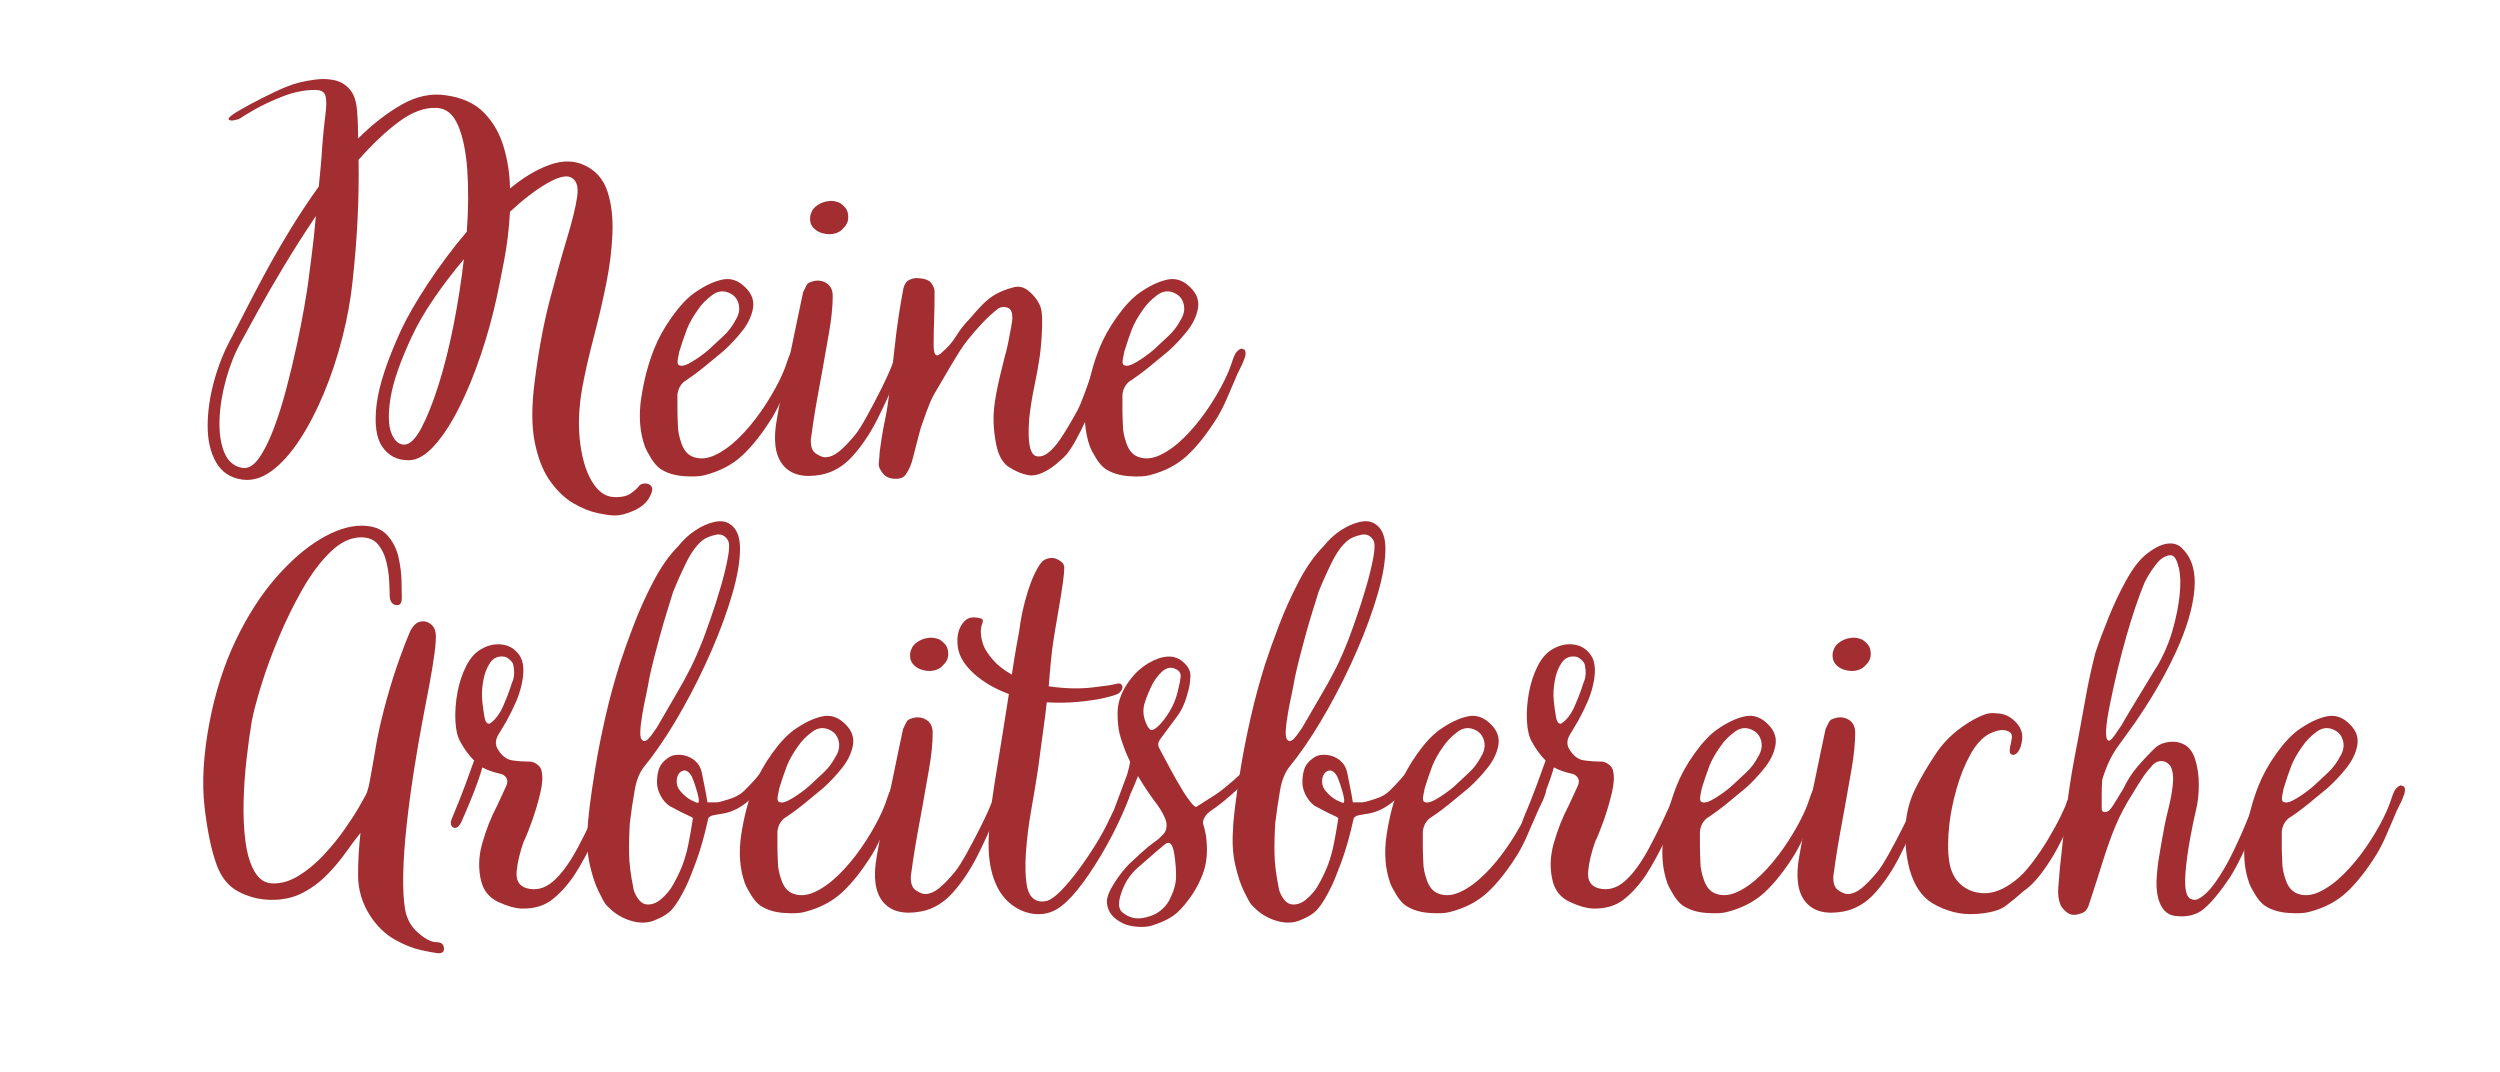 <svg xmlns="http://www.w3.org/2000/svg" xmlns:xlink="http://www.w3.org/1999/xlink" id="Ebene_1" x="0px" y="0px" viewBox="0 0 857.87 367.74" style="enable-background:new 0 0 857.87 367.74;" xml:space="preserve"><style type="text/css">	.st0{fill:#FDF6D9;}	.st1{fill:#A22E31;}</style><g>	<g>		<g transform="translate(42.925, 139.722)">			<g>				<path class="st1" d="M176.37,27.01c0.45-0.56,1.17-0.83,2.16-0.83c1,0,1.72,0.39,2.17,1.17c0.44,0.78,0.11,2.11-1,3.99     c-1.11,1.78-2.88,3.19-5.33,4.25c-2.44,1.06-4.49,1.58-6.16,1.58c-1.44,0-3.47-0.28-6.08-0.83c-2.61-0.56-5.36-1.67-8.24-3.33     c-2.88-1.67-5.55-4.19-7.99-7.58c-2.44-3.39-4.22-7.85-5.33-13.4s-1.11-12.55,0-20.98c1.33-10.55,3.08-19.93,5.25-28.14     c2.16-8.22,4.13-15.26,5.91-21.15c1.78-5.88,2.91-10.57,3.41-14.07c0.5-3.5-0.25-5.69-2.25-6.58c-1.67-0.78-4.41-0.05-8.24,2.17     c-3.83,2.22-8.02,5.44-12.57,9.66c-0.33,5.88-1,11.44-2,16.65s-1.83,9.38-2.5,12.49c-1.44,6.66-3.27,13.29-5.49,19.9     c-2.22,6.6-4.69,12.63-7.41,18.07c-2.72,5.44-5.58,9.83-8.58,13.16c-3,3.33-5.94,5-8.82,5c-3.89,0-6.88-1.53-8.99-4.58     c-2.11-3.05-2.78-7.86-2-14.41s3.55-15.04,8.33-25.48c2.11-4.55,5.19-9.91,9.24-16.07s8.52-12.13,13.4-17.9     c0.56-7.66,0.61-14.68,0.17-21.06c-0.45-6.38-1.5-11.52-3.17-15.4c-1.67-3.89-4.11-5.88-7.33-6c-4.11-0.22-8.43,1.36-12.99,4.75     c-4.55,3.38-9.16,7.74-13.82,13.07c0.22,13.1-0.44,26.81-2,41.13c-0.66,6.55-1.86,13.18-3.58,19.9     c-1.72,6.71-3.83,13.07-6.33,19.06c-2.5,6-5.27,11.33-8.33,15.99s-6.24,8.21-9.58,10.65c-3.33,2.45-6.66,3.44-9.99,3     c-4.11-0.56-7.13-2.53-9.07-5.92c-1.94-3.38-2.91-7.55-2.91-12.49c0-4.94,0.75-10.13,2.25-15.57c1.5-5.44,3.58-10.55,6.24-15.32     c0.89-1.67,2.25-4.3,4.08-7.91c1.83-3.61,4.02-7.8,6.58-12.57c2.55-4.77,5.44-9.83,8.66-15.15c3.22-5.33,6.66-10.55,10.33-15.66     c0.22-2.33,0.45-4.66,0.67-6.99c0.22-2.33,0.39-4.55,0.5-6.66c0.33-4.33,0.69-7.94,1.08-10.82c0.39-2.88,0.42-5.05,0.08-6.49     c-0.33-1.44-1.5-2.17-3.5-2.17c-3.66,0-7.35,0.72-11.07,2.17c-3.72,1.44-6.94,2.94-9.66,4.49c-2.72,1.56-4.36,2.55-4.91,3     c-0.56,0.33-1.31,0.58-2.25,0.75c-0.94,0.17-1.55,0.09-1.83-0.25c-0.28-0.33,0.3-1,1.75-2c1-0.67,2.83-1.72,5.49-3.17     c2.67-1.44,5.58-2.91,8.74-4.41c3.17-1.5,5.86-2.53,8.08-3.08c1.67-0.44,3.61-0.8,5.83-1.08c2.22-0.28,4.36-0.2,6.41,0.25     c2.06,0.45,3.8,1.5,5.25,3.17s2.28,4.22,2.5,7.66c0.11,1.44,0.2,2.94,0.25,4.5c0.06,1.56,0.09,3.11,0.09,4.66     c4.88-4.88,9.88-8.77,14.99-11.66c5.1-2.88,10.16-3.94,15.15-3.16c5.55,0.78,9.88,2.75,12.99,5.91     c3.11,3.17,5.36,7.02,6.74,11.57c1.39,4.55,2.14,9.38,2.25,14.49c4.55-3.78,9.05-6.47,13.49-8.08     c4.44-1.61,8.44-1.58,11.99,0.08c3.89,1.78,6.52,4.75,7.91,8.91c1.39,4.16,1.97,9.02,1.75,14.57s-0.94,11.32-2.16,17.32     c-1.22,6-2.58,11.85-4.08,17.57c-1.5,5.72-2.69,10.79-3.58,15.23c-1.56,7.44-2.03,14.18-1.42,20.23     c0.61,6.05,1.97,10.88,4.08,14.49s4.66,5.46,7.66,5.58c2.55,0.11,4.53-0.33,5.92-1.33C175.01,28.5,175.93,27.67,176.37,27.01z      M62.8-42.6c0.23-1.89,0.61-4.91,1.17-9.08s1.05-8.8,1.5-13.91c-3.89,5.78-7.55,11.52-10.99,17.24     c-3.44,5.72-6.41,10.85-8.91,15.4c-2.5,4.55-4.41,8.05-5.75,10.49c-2.11,3.77-3.83,8.05-5.16,12.82s-2.08,9.38-2.25,13.82     c-0.16,4.44,0.36,8.19,1.58,11.24c1.22,3.05,3.27,4.86,6.16,5.41c2,0.33,3.89-0.72,5.66-3.17c1.77-2.44,3.47-5.77,5.08-9.99     c1.61-4.22,3.08-8.85,4.41-13.9c1.34-5.05,2.53-10.02,3.58-14.9c1.05-4.88,1.92-9.27,2.58-13.15     C62.13-38.16,62.58-40.93,62.8-42.6z M95.77,12.85c1.89,0,3.83-1.86,5.83-5.58c1.99-3.72,3.97-8.63,5.91-14.74     c1.94-6.11,3.66-12.93,5.16-20.48c1.5-7.55,2.69-15.16,3.58-22.81c-3.66,4.33-7.08,8.8-10.24,13.4     c-3.16,4.61-5.75,9.08-7.74,13.4C94.39-15.62,92-8.74,91.11-3.3c-0.88,5.44-0.8,9.49,0.25,12.16     C92.41,11.52,93.88,12.85,95.77,12.85z"></path>			</g>		</g>	</g>	<g>		<g transform="translate(182.575, 139.722)">			<g>				<path class="st1" d="M59.2,23.34c-1.56,0.44-3.92,0.56-7.08,0.33c-3.17-0.22-5.86-1.05-8.08-2.5c-1.11-0.78-2.16-1.97-3.16-3.58     c-1-1.61-1.72-2.97-2.16-4.08c-1.78-5-2.19-10.57-1.25-16.73c0.94-6.16,2.41-11.74,4.41-16.73c1.44-3.66,3.47-7.33,6.08-10.99     c2.61-3.66,5.13-6.38,7.58-8.16c3.44-2.44,6.66-4,9.66-4.66c3-0.67,5.72,0.28,8.16,2.83c2.11,2.11,2.91,4.49,2.42,7.16     c-0.5,2.66-1.75,5.24-3.75,7.74c-2,2.5-4.11,4.75-6.33,6.75c-2.11,1.77-4.33,3.61-6.66,5.49c-2.33,1.89-4.61,3.55-6.83,5     c-1.33,1.11-2.11,2.61-2.33,4.5c0,1.67,0,3.3,0,4.91c0,1.61,0.06,3.53,0.17,5.75c0,1.78,0.42,3.83,1.25,6.16s2.14,3.83,3.91,4.5     c2.33,0.89,4.86,0.69,7.58-0.59c2.72-1.27,5.44-3.24,8.16-5.91c2.72-2.66,5.27-5.72,7.66-9.16c2.39-3.44,4.41-6.83,6.08-10.16     c1.22-2.44,2.14-4.64,2.75-6.58c0.61-1.94,1.19-3.19,1.75-3.75c0.78-0.78,1.39-1.08,1.83-0.92c0.45,0.16,0.72,0.3,0.83,0.42     c0.33,0.44,0.39,1.17,0.17,2.16c-0.45,1.44-1,2.78-1.67,4c-0.67,1.22-1.44,2.94-2.33,5.16c-0.67,1.55-1.44,3.36-2.33,5.41     c-0.88,2.06-1.94,4.14-3.16,6.24c-3.44,5.55-6.88,9.94-10.33,13.16C68.75,19.74,64.42,22.01,59.2,23.34z M50.38-14.46     c0.88,0.56,2.41,0.17,4.58-1.17c2.16-1.33,4.08-2.72,5.74-4.16c1.78-1.67,3.47-3.24,5.08-4.74c1.61-1.5,2.97-3.3,4.08-5.41     c1.11-1.78,1.47-3.53,1.08-5.25c-0.39-1.72-1.31-2.97-2.75-3.75c-2.22-1.22-4.35-1.05-6.41,0.5c-2.06,1.55-3.63,3.16-4.74,4.83     c-1.78,2.44-3.08,4.75-3.92,6.91s-1.69,4.69-2.58,7.58c-0.11,0.44-0.28,1.27-0.5,2.5C49.82-15.4,49.93-14.68,50.38-14.46z"></path>			</g>		</g>	</g>	<g>		<g transform="translate(223.375, 139.722)">			<g>				<path class="st1" d="M64.69-60.25c-1.33,0.78-2.83,1.05-4.5,0.83s-3-0.78-3.99-1.67c-1-0.89-1.53-1.91-1.58-3.08     c-0.06-1.17,0.08-2.03,0.42-2.58c0.22-0.78,0.75-1.5,1.58-2.17c0.83-0.66,1.63-1.11,2.42-1.33c0.44-0.22,1.19-0.39,2.25-0.5     c1.05-0.11,2.25,0.11,3.58,0.67c0.66,0.44,1.3,1.02,1.91,1.75c0.61,0.72,0.92,1.8,0.92,3.25c0,1.11-0.36,2.11-1.08,3     C65.89-61.19,65.25-60.59,64.69-60.25z M58.37,23.18c-5.99,1.11-10.35,0-13.07-3.33c-2.72-3.33-3.42-8.6-2.08-15.82     c0.33-1.89,0.78-4.36,1.33-7.41c0.56-3.05,1.05-5.47,1.5-7.25c0.78-3.33,1.56-6.83,2.33-10.49s1.5-7.13,2.16-10.41     c0.67-3.27,1.22-5.91,1.67-7.91c0.22-0.44,0.53-1.08,0.92-1.91c0.39-0.83,0.81-1.31,1.25-1.42c2-0.89,3.83-0.89,5.5,0     c1.67,0.89,2.5,2.44,2.5,4.66c0,3.44-0.42,7.58-1.25,12.41c-0.83,4.83-1.58,9.08-2.25,12.74c-0.56,3-1.14,6.19-1.75,9.58     s-1.11,6.41-1.5,9.08c-0.39,2.66-0.64,4.44-0.75,5.33c-0.11,2.45,0.47,4.08,1.75,4.91c1.27,0.83,2.3,1.25,3.08,1.25     c1.56,0,3.14-0.64,4.75-1.91c1.61-1.28,3.47-3.19,5.58-5.75c1-1.22,2.3-3.27,3.91-6.16c1.61-2.89,3.28-6.05,5-9.49     c1.72-3.44,3.14-6.6,4.25-9.49c0.33-0.88,0.72-1.39,1.16-1.5c0.45-0.11,0.78-0.11,1,0c0.56,0.11,0.86,0.42,0.92,0.92     c0.06,0.5-0.03,1.03-0.25,1.58c-0.33,0.89-0.66,1.69-1,2.42c-0.33,0.72-0.72,1.63-1.17,2.75c-1.67,4.22-3.72,8.74-6.16,13.57     c-2.44,4.83-5.24,9.02-8.41,12.57C66.11,20.24,62.47,22.4,58.37,23.18z"></path>			</g>		</g>	</g>	<g>		<g transform="translate(256.075, 139.722)">			<g>				<path class="st1" d="M96.77,23.34c-2.22-0.44-4.41-1.36-6.58-2.75s-3.64-3.97-4.41-7.74c-0.56-2.78-0.86-5.49-0.92-8.16     c-0.06-2.66,0.25-5.77,0.92-9.32c0.67-3.55,1.67-7.88,3-12.99c0.33-1,0.69-2.47,1.08-4.41s0.75-3.83,1.08-5.66     c0.33-1.83,0.44-2.97,0.33-3.41c0-1.55-0.5-2.55-1.5-3c-1-0.44-2.06-0.39-3.17,0.16c-1.89,1.44-3.75,3.14-5.58,5.08     c-1.83,1.94-3.36,3.69-4.58,5.24c-1.22,1.44-2.58,3.39-4.08,5.83c-1.5,2.44-2.97,4.91-4.41,7.41c-1.44,2.5-2.66,4.58-3.66,6.24     c-0.78,1.44-1.56,3.25-2.33,5.41c-0.78,2.16-1.44,4.02-2,5.58c-0.11,0.33-0.36,1.25-0.75,2.75c-0.39,1.5-0.78,3-1.16,4.5     c-0.39,1.5-0.64,2.47-0.75,2.91c-0.56,2.44-1.39,4.44-2.5,5.99c-0.67,1.11-1.92,1.64-3.75,1.58c-1.83-0.06-3.19-0.64-4.08-1.75     c-1.11-1.33-1.61-2.5-1.5-3.5c0.11-1,0.23-2.39,0.33-4.16c0.45-3.55,1-6.91,1.67-10.07c0.67-3.16,1.17-6.24,1.5-9.24     c0.78-5.99,1.39-11.1,1.83-15.32c0.45-4.22,0.92-7.97,1.42-11.24c0.5-3.27,1.02-6.41,1.58-9.41c0.33-1.89,1.06-3.08,2.17-3.58     c1.11-0.5,2.05-0.69,2.83-0.58c2.45,0.11,4.02,0.69,4.75,1.75c0.72,1.05,1.08,1.97,1.08,2.75c0,3.78-0.05,6.99-0.16,9.66     c-0.11,2.66-0.16,5.66-0.16,8.99c0,3.44,0.94,4.22,2.83,2.33c1.89-1.56,3.53-3.44,4.91-5.66s2.91-4.16,4.58-5.83     c1.78-2.11,3.33-3.83,4.66-5.16c1.34-1.33,2.78-2.44,4.33-3.33c1.55-0.89,3.55-1.67,5.99-2.33c1.89-0.56,3.66-0.14,5.33,1.25     s2.89,2.91,3.66,4.58c0.56,1,0.86,2.55,0.92,4.66c0.06,2.11,0,4.33-0.16,6.66c-0.17,2.33-0.36,4.39-0.59,6.16     c-0.44,3.11-1.08,6.66-1.91,10.66c-0.83,3.99-1.42,7.66-1.75,10.99c-0.66,8.33,0.23,12.66,2.67,12.99     c1.33,0.23,2.69-0.25,4.08-1.41s2.69-2.66,3.91-4.5c1.22-1.83,2.33-3.61,3.33-5.33c1-1.72,1.78-3.08,2.33-4.08     c0.78-1.44,1.67-3.53,2.66-6.24c1-2.72,2-5.5,3-8.33c1-2.83,1.83-5.03,2.5-6.58c0.22-0.33,0.53-0.56,0.92-0.67     c0.39-0.11,0.75,0,1.08,0.33c0.22,0.22,0.33,0.56,0.33,1c0,0.11,0.06,0.25,0.16,0.42c0.11,0.17,0.11,0.36,0,0.59     c-0.78,2.55-1.67,5.63-2.66,9.24c-1,3.61-1.89,6.3-2.67,8.07c-0.56,1.34-1.33,3.11-2.33,5.33c-1,2.22-2.08,4.38-3.25,6.5     c-1.17,2.11-2.25,3.77-3.25,5c-0.89,1-2.11,2.14-3.66,3.41c-1.55,1.27-3.16,2.28-4.83,3C99.77,23.32,98.21,23.57,96.77,23.34z"></path>			</g>		</g>	</g>	<g>		<g transform="translate(320.125, 139.722)">			<g>				<path class="st1" d="M74.35,23.34c-1.56,0.44-3.92,0.56-7.08,0.33c-3.17-0.22-5.86-1.05-8.08-2.5     c-1.11-0.78-2.16-1.97-3.16-3.58c-1-1.61-1.72-2.97-2.16-4.08c-1.78-5-2.19-10.57-1.25-16.73c0.94-6.16,2.41-11.74,4.41-16.73     c1.44-3.66,3.47-7.33,6.08-10.99c2.61-3.66,5.13-6.38,7.58-8.16c3.44-2.44,6.66-4,9.66-4.66c3-0.67,5.72,0.28,8.16,2.83     c2.11,2.11,2.91,4.49,2.42,7.16c-0.5,2.66-1.75,5.24-3.75,7.74c-2,2.5-4.11,4.75-6.33,6.75c-2.11,1.77-4.33,3.61-6.66,5.49     c-2.33,1.89-4.61,3.55-6.83,5c-1.33,1.11-2.11,2.61-2.33,4.5c0,1.67,0,3.3,0,4.91c0,1.61,0.06,3.53,0.17,5.75     c0,1.78,0.42,3.83,1.25,6.16c0.83,2.33,2.14,3.83,3.91,4.5c2.33,0.89,4.86,0.69,7.58-0.59c2.72-1.27,5.44-3.24,8.16-5.91     c2.72-2.66,5.27-5.72,7.66-9.16c2.39-3.44,4.41-6.83,6.08-10.16c1.22-2.44,2.14-4.64,2.75-6.58c0.61-1.94,1.19-3.19,1.75-3.75     c0.78-0.78,1.39-1.08,1.83-0.92c0.45,0.16,0.72,0.3,0.83,0.42c0.33,0.44,0.39,1.17,0.17,2.16c-0.45,1.44-1,2.78-1.67,4     c-0.67,1.22-1.44,2.94-2.33,5.16c-0.67,1.55-1.44,3.36-2.33,5.41c-0.88,2.06-1.94,4.14-3.16,6.24     c-3.44,5.55-6.88,9.94-10.33,13.16C83.9,19.74,79.57,22.01,74.35,23.34z M65.53-14.46c0.88,0.56,2.41,0.17,4.58-1.17     c2.16-1.33,4.08-2.72,5.74-4.16c1.78-1.67,3.47-3.24,5.08-4.74c1.61-1.5,2.97-3.3,4.08-5.41c1.11-1.78,1.47-3.53,1.08-5.25     c-0.39-1.72-1.31-2.97-2.75-3.75c-2.22-1.22-4.35-1.05-6.41,0.5c-2.06,1.55-3.63,3.16-4.74,4.83c-1.78,2.44-3.08,4.75-3.92,6.91     c-0.83,2.16-1.69,4.69-2.58,7.58c-0.11,0.44-0.28,1.27-0.5,2.5C64.97-15.4,65.08-14.68,65.53-14.46z"></path>			</g>		</g>	</g>	<g>		<g transform="translate(42.925, 274.722)">			<g>				<path class="st1" d="M107.26,52.37c-1-0.11-2.91-0.47-5.75-1.08c-2.83-0.61-5.85-1.83-9.07-3.66c-3.22-1.83-6-4.53-8.33-8.08     c-2.78-4.33-4.16-8.96-4.16-13.9s0.28-9.8,0.83-14.57c-1.44,1.77-3.11,3.99-5,6.66c-1.89,2.66-4.05,5.24-6.5,7.74     s-5.27,4.58-8.49,6.24c-3.22,1.67-6.94,2.45-11.16,2.33c-3.89-0.11-7.52-1.08-10.91-2.91c-3.39-1.83-5.86-4.97-7.41-9.41     C29.55,16.85,28.19,10.27,27.25,2c-0.95-8.27-0.36-17.96,1.75-29.06c2-10.33,5-19.65,8.99-27.98     c3.99-8.33,8.52-15.4,13.57-21.23c5.05-5.83,10.16-10.3,15.32-13.4c5.16-3.11,9.91-4.66,14.24-4.66c3.89,0,6.8,1.05,8.74,3.16     c1.94,2.11,3.25,4.61,3.92,7.49c0.66,2.89,1.03,5.66,1.08,8.33c0.06,2.67,0.09,4.61,0.09,5.83c0,1.89-0.69,2.69-2.08,2.42     c-1.39-0.28-2.08-1.47-2.08-3.58c0-1-0.06-2.58-0.17-4.74c-0.11-2.16-0.44-4.38-1-6.66c-0.56-2.28-1.5-4.22-2.83-5.83     c-1.33-1.61-3.27-2.42-5.83-2.42c-3.55,0-7.05,1.67-10.49,5c-3.44,3.33-6.66,7.63-9.66,12.91c-3,5.27-5.72,10.82-8.16,16.65     c-2.44,5.83-4.44,11.3-5.99,16.41c-1.56,5.1-2.61,9.1-3.17,11.99c-0.67,4-1.27,8.44-1.83,13.32c-0.56,4.89-0.89,9.77-1,14.66     c-0.11,4.88,0.11,9.41,0.67,13.57c0.56,4.16,1.58,7.55,3.08,10.16c1.5,2.61,3.53,3.97,6.08,4.08c3,0.11,5.99-0.75,8.99-2.58     c3-1.83,5.83-4.16,8.5-6.99c2.66-2.83,5.05-5.74,7.16-8.74c2.11-3,3.8-5.6,5.08-7.82c1.28-2.22,2.03-3.56,2.25-4     c0.44-0.78,0.8-1.78,1.08-3c0.28-1.22,0.64-3.11,1.08-5.66c0.44-2.55,1.05-6.05,1.83-10.49c0.89-4.55,2.03-9.3,3.41-14.24     s2.83-9.49,4.33-13.66c1.5-4.16,2.69-7.24,3.58-9.24c1-2,2.17-3.14,3.5-3.41c1.33-0.28,2.52,0,3.58,0.83     c1.06,0.83,1.64,1.97,1.75,3.41c0.11,1.33-0.03,3.5-0.42,6.49c-0.39,3-0.95,6.44-1.67,10.33c-0.72,3.89-1.47,7.83-2.25,11.83     c-1.11,5.77-2.16,11.85-3.16,18.23c-1,6.38-1.83,12.63-2.5,18.73c-0.67,6.11-1.06,11.69-1.17,16.74     c-0.11,5.05,0.11,9.13,0.66,12.24c0.56,3.22,2.06,5.88,4.5,7.99c2.44,2.11,4.5,3.17,6.16,3.17s2.55,0.66,2.66,2     C109.54,51.87,108.82,52.48,107.26,52.37z"></path>			</g>		</g>	</g>	<g>		<g transform="translate(124.825, 274.722)">			<g>				<path class="st1" d="M85.31-6.25c0.78,0,1.17,0.45,1.17,1.33c-0.11,0.89-0.33,1.75-0.67,2.58S85.2-0.7,84.98,0.08     c-0.11,0.33-0.64,1.53-1.58,3.58c-0.94,2.06-2.05,4.5-3.33,7.33c-1.27,2.83-2.64,5.58-4.08,8.24c-1.44,2.67-2.72,4.83-3.83,6.5     c-2.44,3.55-5.02,6.36-7.74,8.41c-2.72,2.06-6.19,3.03-10.41,2.91c-2.22-0.11-4.83-0.86-7.83-2.25c-3-1.39-4.94-3.69-5.83-6.91     c-1.11-4.22-1-8.66,0.33-13.32c1.33-4.66,3-8.88,5-12.65l3.16-6.83c0.56-1.22,0.56-2.22,0-3c-0.56-0.78-1.27-1.22-2.16-1.33     c-2.44-0.56-4.44-1.27-5.99-2.16c-1.22,4.44-3.61,10.65-7.16,18.65c-0.88,1.77-1.83,2.44-2.83,1.99c-0.89-0.56-1.06-1.55-0.5-3     c1.78-4.22,3.3-8.05,4.58-11.49c1.28-3.44,2.31-6.28,3.08-8.5c-0.89-0.89-1.72-1.86-2.5-2.91c-0.78-1.05-1.5-2.19-2.16-3.41     c-1-1.67-1.58-4.05-1.75-7.16c-0.16-3.11,0.06-6.36,0.67-9.74c0.61-3.38,1.64-6.49,3.08-9.32c1.44-2.83,3.28-4.8,5.5-5.91     c2.22-1.22,4.52-1.67,6.91-1.33c2.39,0.33,4.3,1.53,5.75,3.58c1.44,2.06,1.78,5.13,1,9.24c-0.44,2.22-1.08,4.33-1.91,6.33     c-0.83,1.99-1.97,4.33-3.41,6.99c-0.78,1.34-1.72,2.91-2.83,4.75c-1.11,1.83-1.17,3.53-0.17,5.08c1.34,2.22,2.97,3.47,4.91,3.75     c1.94,0.28,3.92,0.42,5.91,0.42c0.89,0,1.78,0.33,2.67,1c0.89,0.67,1.39,1.44,1.5,2.33c0.45,1.89,0.28,4.44-0.5,7.66     c-0.78,3.22-1.72,6.38-2.83,9.49c-1.11,3.11-2.05,5.44-2.83,6.99c-1.34,3.77-2.14,7.19-2.42,10.24     c-0.28,3.05,0.86,4.97,3.41,5.74c3.22,0.89,6.24,0.11,9.08-2.33c2.83-2.44,5.66-6.3,8.49-11.57c2.83-5.27,5.8-11.52,8.91-18.73     c0.33-0.78,0.64-1.47,0.92-2.08c0.28-0.61,0.64-1.14,1.08-1.58C84.54-6.35,84.86-6.35,85.31-6.25z M43.18-26.39     c1.89-1.22,3.47-3.3,4.74-6.24c1.27-2.94,2.25-5.52,2.91-7.75c0.44-0.89,0.69-1.86,0.75-2.91c0.06-1.05-0.03-2.14-0.25-3.25     c-0.11-0.56-0.5-1.14-1.17-1.75c-0.66-0.61-1.27-0.97-1.83-1.08c-2.11-0.33-3.75,0.33-4.91,1.99c-1.17,1.67-1.97,3.75-2.42,6.24     c-0.44,2.5-0.56,4.86-0.33,7.08c0.22,2,0.47,3.8,0.75,5.41C41.71-27.03,42.29-26.29,43.18-26.39z"></path>			</g>		</g>	</g>	<g>		<g transform="translate(168.175, 274.722)">			<g>				<path class="st1" d="M55.62,41.38c-2.44,0.78-5.16,0.64-8.16-0.42c-3-1.06-5.6-2.86-7.82-5.41c-0.45-0.56-1.25-2.03-2.42-4.41     s-2.16-5.41-3-9.08s-1.08-7.71-0.75-12.16c0-1.33,0.22-3.86,0.66-7.58c0.45-3.72,1.11-8.27,2-13.66     c0.89-5.39,2.03-11.13,3.41-17.23s3.03-12.16,4.91-18.15c1.22-3.77,2.81-8.21,4.75-13.32c1.94-5.11,4.22-10.16,6.83-15.15     c2.61-5,5.47-9.05,8.58-12.16c1.67-2.11,3.58-3.89,5.74-5.33c2.17-1.44,4.33-2.42,6.5-2.91c2.16-0.5,3.91-0.31,5.25,0.58     c2.44,1.44,3.66,4.3,3.66,8.58c0,4.27-0.88,9.46-2.66,15.57s-4.14,12.55-7.08,19.32c-2.94,6.77-6.22,13.38-9.83,19.82     c-3.61,6.44-7.24,12.1-10.91,16.99c0,0-0.8,1.03-2.42,3.08c-1.61,2.06-2.69,4.75-3.24,8.08c-0.33,1.89-0.64,3.77-0.92,5.66     c-0.28,1.89-0.52,3.78-0.75,5.66c-0.23,3.77-0.31,7.3-0.25,10.57c0.06,3.27,0.53,7.08,1.41,11.41c0.11,1.11,0.59,2.3,1.42,3.58     c0.83,1.28,1.75,2.03,2.75,2.25c1.89,0.33,3.72-0.28,5.5-1.83c1.77-1.55,3.1-3.16,3.99-4.83c1.44-2.55,2.55-4.89,3.33-6.99     c0.78-2.11,1.42-4.38,1.92-6.83c0.5-2.44,1.03-5.44,1.58-8.99c0-0.22-0.89-0.72-2.67-1.5c-1-0.44-1.94-0.92-2.83-1.41     c-0.88-0.5-1.77-0.97-2.66-1.42c-1.22-0.88-2.22-2.08-3-3.58c-0.78-1.5-1.17-2.97-1.17-4.41c0-1.89,0.25-3.5,0.75-4.83     c0.5-1.34,1.47-2.5,2.91-3.5c1-0.78,2.22-1.17,3.66-1.17c1.44,0,2.72,0.28,3.83,0.83c2.33,1.11,3.75,2.91,4.25,5.41     s0.97,4.86,1.41,7.08l0.5,3c0,0,0.44,0,1.33,0s1.55,0,2,0c0.78-0.11,1.5-0.28,2.16-0.5c0.66-0.22,1.39-0.44,2.16-0.66     c2.11-0.67,3.77-1.61,5-2.83s2.39-2.44,3.5-3.66c0.89-1,1.53-1.75,1.92-2.25c0.39-0.5,0.81-0.92,1.25-1.25     c0.78-0.78,1.5-0.78,2.16,0c0.45,0.11,0.67,0.56,0.67,1.33c0.11,0.22,0.08,0.47-0.08,0.75c-0.17,0.28-0.31,0.52-0.42,0.75     c-2.45,3-5,5.63-7.66,7.91c-2.66,2.27-5.49,3.69-8.49,4.25c-0.56,0.11-1.08,0.2-1.58,0.25c-0.5,0.06-0.97,0.14-1.41,0.25     c-0.78,0.11-1.34,0.3-1.67,0.58c-0.33,0.28-0.5,0.42-0.5,0.42c-1.33,6-2.75,11.02-4.25,15.07c-1.5,4.05-2.64,6.85-3.41,8.41     c-1.78,3.66-3.39,6.3-4.83,7.91C61,38.91,58.73,40.27,55.62,41.38z M52.45-20.57c0.67,0.44,1.61-0.14,2.83-1.75     c1.22-1.61,2.22-3.14,3-4.58c2.22-3.89,4.14-7.19,5.75-9.91c1.61-2.72,3.14-5.49,4.58-8.33c1.44-2.83,2.94-6.24,4.5-10.24     c0.56-1.44,1.41-3.83,2.58-7.16c1.17-3.33,2.3-6.88,3.41-10.66c1.11-3.77,1.94-7.19,2.5-10.24c0.56-3.05,0.56-5.03,0-5.91     c-1-1.67-2.44-2.28-4.33-1.83c-1.89,0.45-3.33,1.05-4.33,1.83c-2,1.55-3.89,4.13-5.66,7.74c-1.78,3.61-3.27,6.97-4.5,10.07     c-0.44,1.44-1.08,3.5-1.91,6.16c-0.83,2.67-1.67,5.49-2.5,8.5c-0.83,3-1.58,5.83-2.25,8.49c-0.66,2.66-1.17,4.83-1.5,6.5     c-0.23,1.44-0.59,3.3-1.08,5.58c-0.5,2.28-0.95,4.55-1.33,6.83c-0.39,2.28-0.61,4.25-0.67,5.92     C51.48-21.9,51.79-20.9,52.45-20.57z M71.44,0.75c0.33-0.33,0.22-1.5-0.33-3.5c-0.56-2-1.11-3.66-1.67-5     c-0.33-0.89-0.86-1.61-1.58-2.17c-0.72-0.56-1.53-0.56-2.41,0c-0.89,0.67-1.36,1.7-1.42,3.08c-0.06,1.39,0.36,2.58,1.25,3.58     c1.22,1.44,2.5,2.5,3.83,3.17C70.44,0.58,71.21,0.86,71.44,0.75z"></path>			</g>		</g>	</g>	<g>		<g transform="translate(213.475, 274.722)">			<g>				<path class="st1" d="M62.61,38.22c-1.56,0.44-3.92,0.56-7.08,0.33c-3.17-0.22-5.86-1.05-8.08-2.5     c-1.11-0.78-2.16-1.97-3.16-3.58c-1-1.61-1.72-2.97-2.16-4.08c-1.78-5-2.19-10.57-1.25-16.73c0.94-6.16,2.41-11.74,4.41-16.73     c1.44-3.66,3.47-7.33,6.08-10.99c2.61-3.66,5.13-6.38,7.58-8.16c3.44-2.44,6.66-4,9.66-4.66c3-0.67,5.72,0.28,8.16,2.83     c2.11,2.11,2.91,4.49,2.42,7.16c-0.5,2.66-1.75,5.24-3.75,7.74c-2,2.5-4.11,4.75-6.33,6.75c-2.11,1.77-4.33,3.61-6.66,5.49     c-2.33,1.89-4.61,3.55-6.83,5c-1.33,1.11-2.11,2.61-2.33,4.5c0,1.67,0,3.3,0,4.91c0,1.61,0.06,3.53,0.17,5.75     c0,1.78,0.42,3.83,1.25,6.16s2.14,3.83,3.91,4.5c2.33,0.89,4.86,0.69,7.58-0.59c2.72-1.27,5.44-3.24,8.16-5.91     c2.72-2.66,5.27-5.72,7.66-9.16c2.39-3.44,4.41-6.83,6.08-10.16c1.22-2.44,2.14-4.64,2.75-6.58c0.61-1.94,1.19-3.19,1.75-3.75     c0.78-0.78,1.39-1.08,1.83-0.92c0.45,0.16,0.72,0.3,0.83,0.42c0.33,0.44,0.39,1.17,0.17,2.16c-0.45,1.44-1,2.78-1.67,4     c-0.67,1.22-1.44,2.94-2.33,5.16c-0.67,1.55-1.44,3.36-2.33,5.41c-0.88,2.06-1.94,4.14-3.16,6.24     c-3.44,5.55-6.88,9.94-10.33,13.16C72.15,34.61,67.82,36.89,62.61,38.22z M53.78,0.41c0.88,0.56,2.41,0.17,4.58-1.17     c2.16-1.33,4.08-2.72,5.74-4.16c1.78-1.67,3.47-3.24,5.08-4.74c1.61-1.5,2.97-3.3,4.08-5.41c1.11-1.78,1.47-3.53,1.08-5.25     c-0.39-1.72-1.31-2.97-2.75-3.75c-2.22-1.22-4.35-1.05-6.41,0.5c-2.06,1.55-3.63,3.16-4.74,4.83c-1.78,2.44-3.08,4.75-3.92,6.91     s-1.69,4.69-2.58,7.58c-0.11,0.44-0.28,1.27-0.5,2.5C53.23-0.53,53.33,0.19,53.78,0.41z"></path>			</g>		</g>	</g>	<g>		<g transform="translate(254.275, 274.722)">			<g>				<path class="st1" d="M68.1-45.38c-1.33,0.78-2.83,1.05-4.5,0.83c-1.67-0.22-3-0.78-3.99-1.67c-1-0.89-1.53-1.91-1.58-3.08     c-0.06-1.17,0.08-2.03,0.42-2.58c0.22-0.78,0.75-1.5,1.58-2.17c0.83-0.66,1.63-1.11,2.42-1.33c0.44-0.22,1.19-0.39,2.25-0.5     s2.25,0.11,3.58,0.67c0.66,0.44,1.3,1.02,1.91,1.75c0.61,0.72,0.92,1.8,0.92,3.25c0,1.11-0.36,2.11-1.08,3     C69.29-46.32,68.65-45.71,68.1-45.38z M61.77,38.05c-5.99,1.11-10.35,0-13.07-3.33c-2.72-3.33-3.42-8.6-2.08-15.82     c0.33-1.89,0.78-4.36,1.33-7.41s1.05-5.47,1.5-7.25C50.23,0.91,51-2.58,51.78-6.25c0.78-3.66,1.5-7.13,2.16-10.41     c0.67-3.27,1.22-5.91,1.67-7.91c0.22-0.44,0.53-1.08,0.92-1.91c0.39-0.83,0.81-1.31,1.25-1.42c2-0.89,3.83-0.89,5.5,0     c1.67,0.89,2.5,2.44,2.5,4.66c0,3.44-0.42,7.58-1.25,12.41c-0.83,4.83-1.58,9.08-2.25,12.74c-0.56,3-1.14,6.19-1.75,9.58     c-0.61,3.39-1.11,6.41-1.5,9.08c-0.39,2.66-0.64,4.44-0.75,5.33c-0.11,2.45,0.47,4.08,1.75,4.91c1.27,0.83,2.3,1.25,3.08,1.25     c1.56,0,3.14-0.64,4.75-1.91c1.61-1.28,3.47-3.19,5.58-5.75c1-1.22,2.3-3.27,3.91-6.16c1.61-2.89,3.28-6.05,5-9.49     c1.72-3.44,3.14-6.6,4.25-9.49c0.33-0.88,0.72-1.39,1.16-1.5c0.45-0.11,0.78-0.11,1,0c0.56,0.11,0.86,0.42,0.92,0.92     s-0.03,1.03-0.25,1.58c-0.33,0.89-0.66,1.69-1,2.42c-0.33,0.72-0.72,1.63-1.17,2.75c-1.67,4.22-3.72,8.74-6.16,13.57     c-2.44,4.83-5.24,9.02-8.41,12.57C69.52,35.11,65.88,37.27,61.77,38.05z"></path>			</g>		</g>	</g>	<g>		<g transform="translate(289.225, 274.722)">			<g>				<path class="st1" d="M98.26-2.42c0.11,0.67,0.06,1.25-0.16,1.75c-0.22,0.5-0.5,1.19-0.83,2.08c-1.89,4.66-4.14,9.32-6.74,13.99     c-2.61,4.66-5.27,8.86-7.99,12.57c-2.72,3.72-5.25,6.47-7.58,8.24c-2.55,2-5.38,2.91-8.49,2.75c-3.11-0.17-5.99-1.28-8.66-3.33     c-2.66-2.06-4.66-4.97-5.99-8.74c-1.44-4-2.03-8.82-1.75-14.49s0.92-11.6,1.91-17.82c1-6.21,1.94-12.04,2.83-17.49l2.16-13.66     c-4.77-1.77-8.74-4.08-11.9-6.91c-3.17-2.83-5.03-5.8-5.58-8.91c-0.44-3-0.11-5.49,1-7.49c1.11-1.99,2.55-3,4.33-3     c0.78,0,1.58,0.11,2.42,0.33s1.03,0.83,0.58,1.83c-0.78,2-0.61,4.55,0.5,7.66c0.56,1.33,1.61,2.91,3.17,4.74     c1.55,1.83,3.72,3.53,6.5,5.08c0.33-2.22,0.64-4.19,0.92-5.91c0.28-1.72,0.47-2.86,0.58-3.41l1-5.49     c0.56-4.55,1.53-9.05,2.91-13.49s2.91-7.77,4.58-9.99c0.56-0.78,1.39-1.3,2.5-1.58c1.11-0.28,2.11-0.2,3,0.25     c0.33,0.11,0.83,0.42,1.5,0.92c0.67,0.5,1,1.2,1,2.08c0,1.11-0.17,2.86-0.5,5.25c-0.33,2.39-0.75,5.02-1.25,7.91     c-0.5,2.89-0.97,5.66-1.42,8.33c-0.44,2.66-0.78,4.88-1,6.66l-0.5,4.66l-0.67,7.83C76.05-38.44,81-38.3,85.44-38.8     c4.44-0.5,7.22-0.92,8.33-1.25c1.11-0.33,1.8-0.11,2.08,0.67c0.28,0.78-0.09,1.61-1.08,2.5c-0.56,0.44-2.14,0.97-4.74,1.58     c-2.61,0.61-5.69,1.08-9.25,1.42c-3.55,0.33-7.16,0.39-10.82,0.16c-0.22,2.22-0.52,4.72-0.92,7.49     c-0.39,2.78-0.75,5.44-1.08,7.99c-0.33,2.55-0.61,4.64-0.83,6.24c-0.23,1.61-0.33,2.36-0.33,2.25     c-0.56,3.66-1.28,7.99-2.16,12.99c-0.89,5-1.5,9.91-1.83,14.74c-0.33,4.83-0.16,8.86,0.5,12.07c0.45,1.78,1.25,3.05,2.42,3.83     c1.17,0.78,2.64,0.94,4.41,0.5c1.33-0.45,2.94-1.64,4.83-3.58c1.89-1.94,3.86-4.3,5.92-7.08c2.05-2.78,4.02-5.69,5.91-8.74     s3.44-5.91,4.66-8.57c0.89-1.89,1.75-3.61,2.58-5.16c0.83-1.55,1.64-2.94,2.42-4.16c0-0.11,0.14-0.2,0.42-0.25     c0.28-0.06,0.47-0.03,0.58,0.08C97.76-3.08,98.04-2.86,98.26-2.42z"></path>			</g>		</g>	</g>	<g>		<g transform="translate(327.925, 274.722)">			<g>				<path class="st1" d="M109.35-18.4c0.22,0.11,0.33,0.39,0.33,0.83c-0.23,0.78-0.53,1.41-0.92,1.92c-0.39,0.5-0.86,1.02-1.41,1.58     c-2,2-4.19,4.14-6.58,6.41c-2.39,2.28-4.61,4.3-6.66,6.08c-2.05,1.78-3.63,3.05-4.74,3.83c-0.67,0.44-1.39,0.94-2.16,1.5     c-0.78,0.56-1.39,1.28-1.83,2.16c-0.33,0.45-0.5,1.06-0.5,1.83c0.22,0.78,0.42,1.5,0.58,2.16c0.17,0.67,0.31,1.33,0.42,2     c0.67,4.88,0.39,9.08-0.83,12.57c-1.22,3.5-2.94,6.69-5.16,9.58c-1.78,2.44-3.53,4.28-5.25,5.49c-1.72,1.22-4.13,2.33-7.24,3.33     c-1.44,0.45-3.17,0.59-5.16,0.42c-2-0.16-3.66-0.58-5-1.25c-3.33-1.67-5.11-3.99-5.33-6.99c-0.11-1.67,0.69-3.86,2.42-6.57     c1.72-2.72,3.47-4.97,5.24-6.75c1.44-1.33,2.89-2.66,4.33-3.99c1.44-1.33,2.94-2.55,4.49-3.66c0.56-0.33,1.08-0.75,1.58-1.25     c0.5-0.5,0.97-0.97,1.42-1.41c0.66-0.78,1-1.78,1-3c0-0.88-0.28-1.89-0.83-3C70.99,4.08,69.86,2.27,68.14,0     s-3.58-5.08-5.58-8.41c-0.66,1.78-1.5,3.77-2.5,5.99c-1,2.22-1.77,4.05-2.33,5.5c-0.22,0.44-0.56,0.94-1,1.5     c-0.44,0.56-1.05,0.61-1.83,0.17c-0.44-0.33-0.61-0.67-0.5-1c0.11-0.33,0.16-0.72,0.16-1.17l4.33-11.66     c0.22-0.88,0.42-1.63,0.58-2.25c0.16-0.61,0.3-1.25,0.42-1.92l-1.5-3.33c-1-2.55-1.72-4.72-2.16-6.49     c-0.44-1.78-0.66-4.11-0.66-6.99c0-3.22,1.02-6.44,3.08-9.66c2.06-3.22,4.58-5.72,7.58-7.49c4.89-2.78,8.77-2.94,11.66-0.5     c1.89,1.55,2.78,3.27,2.67,5.16c-0.11,1.89-0.33,3.44-0.67,4.66c-0.89,3.66-2.11,6.55-3.66,8.66c-1.55,2.11-3.61,4.88-6.16,8.33     c-0.66,1-0.72,2-0.16,3c0.89,1.67,2.03,3.8,3.41,6.41c1.39,2.61,2.81,5.1,4.25,7.49c1.44,2.39,2.72,4.19,3.83,5.41     c0.11,0.11,0.22,0.22,0.33,0.33c0.11,0.11,0.28,0.23,0.5,0.33c0.33,0.11,0.66,0,1-0.33c1.33-0.88,2.64-1.72,3.91-2.5     c1.28-0.78,2.53-1.61,3.75-2.5c0.89-0.66,2.31-1.83,4.25-3.5c1.94-1.67,3.99-3.58,6.16-5.75c2.17-2.16,4.08-4.19,5.75-6.08     c0.22-0.45,0.61-0.67,1.17-0.67S109.13-18.96,109.35-18.4z M67.05-24.23c0.67,0.11,1.61-0.44,2.83-1.67     c1.22-1.22,2.44-2.86,3.66-4.91c1.22-2.05,2.11-4.25,2.66-6.58c0.56-2.22,0.89-3.91,1-5.08c0.11-1.17-0.39-2.03-1.5-2.58     c-1.67-0.89-3.27-0.64-4.83,0.75c-1.55,1.39-2.86,3.22-3.91,5.49c-1.05,2.28-1.8,4.25-2.25,5.91c-0.45,1.89-0.33,3.75,0.33,5.58     C65.72-25.48,66.39-24.45,67.05-24.23z M73.21,34.39c1.55-3,2.36-5.66,2.42-7.99c0.06-2.33-0.14-5-0.59-8     c-0.33-2.22-0.88-3.5-1.67-3.83c-0.44-0.22-1.02-0.03-1.75,0.59c-0.72,0.61-1.36,1.14-1.91,1.58c-2.45,2.11-4.83,4.19-7.16,6.24     c-2.33,2.06-4.05,4.47-5.16,7.25c-0.89,2.22-1.33,3.97-1.33,5.24c0,1.28,0.39,2.25,1.17,2.91c1.11,0.89,2.3,1.5,3.58,1.83     c1.28,0.33,2.81,0.28,4.58-0.17c1.89-0.44,3.47-1.16,4.75-2.16C71.41,36.89,72.44,35.72,73.21,34.39z"></path>			</g>		</g>	</g>	<g>		<g transform="translate(367.675, 274.722)">			<g>				<path class="st1" d="M77.59,41.38c-2.44,0.78-5.16,0.64-8.16-0.42c-3-1.06-5.6-2.86-7.82-5.41c-0.45-0.56-1.25-2.03-2.42-4.41     s-2.16-5.41-3-9.08c-0.83-3.66-1.08-7.71-0.75-12.16c0-1.33,0.22-3.86,0.66-7.58c0.45-3.72,1.11-8.27,2-13.66     c0.89-5.39,2.03-11.13,3.41-17.23s3.03-12.16,4.91-18.15c1.22-3.77,2.81-8.21,4.75-13.32c1.94-5.11,4.22-10.16,6.83-15.15     c2.61-5,5.47-9.05,8.58-12.16c1.67-2.11,3.58-3.89,5.74-5.33c2.17-1.44,4.33-2.42,6.5-2.91c2.16-0.5,3.91-0.31,5.25,0.58     c2.44,1.44,3.66,4.3,3.66,8.58c0,4.27-0.88,9.46-2.66,15.57c-1.78,6.11-4.14,12.55-7.08,19.32c-2.94,6.77-6.22,13.38-9.83,19.82     c-3.61,6.44-7.24,12.1-10.91,16.99c0,0-0.8,1.03-2.42,3.08c-1.61,2.06-2.69,4.75-3.24,8.08c-0.33,1.89-0.64,3.77-0.92,5.66     s-0.52,3.78-0.75,5.66c-0.23,3.77-0.31,7.3-0.25,10.57s0.53,7.08,1.41,11.41c0.11,1.11,0.59,2.3,1.42,3.58     c0.83,1.28,1.75,2.03,2.75,2.25c1.89,0.33,3.72-0.28,5.5-1.83c1.77-1.55,3.1-3.16,3.99-4.83c1.44-2.55,2.55-4.89,3.33-6.99     c0.78-2.11,1.42-4.38,1.92-6.83c0.5-2.44,1.03-5.44,1.58-8.99c0-0.22-0.89-0.72-2.67-1.5c-1-0.44-1.94-0.92-2.83-1.41     c-0.88-0.5-1.77-0.97-2.66-1.42c-1.22-0.88-2.22-2.08-3-3.58c-0.78-1.5-1.17-2.97-1.17-4.41c0-1.89,0.25-3.5,0.75-4.83     c0.5-1.34,1.47-2.5,2.91-3.5c1-0.78,2.22-1.17,3.66-1.17c1.44,0,2.72,0.28,3.83,0.83c2.33,1.11,3.75,2.91,4.25,5.41     c0.5,2.5,0.97,4.86,1.41,7.08l0.5,3c0,0,0.44,0,1.33,0c0.89,0,1.55,0,2,0c0.78-0.11,1.5-0.28,2.16-0.5     c0.66-0.22,1.39-0.44,2.16-0.66c2.11-0.67,3.77-1.61,5-2.83c1.22-1.22,2.39-2.44,3.5-3.66c0.89-1,1.53-1.75,1.92-2.25     s0.81-0.92,1.25-1.25c0.78-0.78,1.5-0.78,2.16,0c0.45,0.11,0.67,0.56,0.67,1.33c0.11,0.22,0.08,0.47-0.08,0.75     c-0.17,0.28-0.31,0.52-0.42,0.75c-2.45,3-5,5.63-7.66,7.91c-2.66,2.27-5.49,3.69-8.49,4.25c-0.56,0.11-1.08,0.2-1.58,0.25     c-0.5,0.06-0.97,0.14-1.41,0.25c-0.78,0.11-1.34,0.3-1.67,0.58c-0.33,0.28-0.5,0.42-0.5,0.42c-1.33,6-2.75,11.02-4.25,15.07     c-1.5,4.05-2.64,6.85-3.41,8.41c-1.78,3.66-3.39,6.3-4.83,7.91C82.98,38.91,80.7,40.27,77.59,41.38z M74.43-20.57     c0.67,0.44,1.61-0.14,2.83-1.75c1.22-1.61,2.22-3.14,3-4.58c2.22-3.89,4.14-7.19,5.75-9.91c1.61-2.72,3.14-5.49,4.58-8.33     c1.44-2.83,2.94-6.24,4.5-10.24c0.56-1.44,1.41-3.83,2.58-7.16c1.17-3.33,2.3-6.88,3.41-10.66c1.11-3.77,1.94-7.19,2.5-10.24     c0.56-3.05,0.56-5.03,0-5.91c-1-1.67-2.44-2.28-4.33-1.83c-1.89,0.45-3.33,1.05-4.33,1.83c-2,1.55-3.89,4.13-5.66,7.74     c-1.78,3.61-3.27,6.97-4.5,10.07c-0.44,1.44-1.08,3.5-1.91,6.16c-0.83,2.67-1.67,5.49-2.5,8.5c-0.83,3-1.58,5.83-2.25,8.49     c-0.66,2.66-1.17,4.83-1.5,6.5c-0.23,1.44-0.59,3.3-1.08,5.58c-0.5,2.28-0.95,4.55-1.33,6.83c-0.39,2.28-0.61,4.25-0.67,5.92     C73.46-21.9,73.76-20.9,74.43-20.57z M93.41,0.75c0.33-0.33,0.22-1.5-0.33-3.5c-0.56-2-1.11-3.66-1.67-5     c-0.33-0.89-0.86-1.61-1.58-2.17c-0.72-0.56-1.53-0.56-2.41,0c-0.89,0.67-1.36,1.7-1.42,3.08s0.36,2.58,1.25,3.58     c1.22,1.44,2.5,2.5,3.83,3.17C92.42,0.58,93.19,0.86,93.41,0.75z"></path>			</g>		</g>	</g>	<g>		<g transform="translate(412.975, 274.722)">			<g>				<path class="st1" d="M84.58,38.22c-1.56,0.44-3.92,0.56-7.08,0.33c-3.17-0.22-5.86-1.05-8.08-2.5     c-1.11-0.78-2.16-1.97-3.16-3.58c-1-1.61-1.72-2.97-2.16-4.08c-1.78-5-2.19-10.57-1.25-16.73c0.94-6.16,2.41-11.74,4.41-16.73     c1.44-3.66,3.47-7.33,6.08-10.99c2.61-3.66,5.13-6.38,7.58-8.16c3.44-2.44,6.66-4,9.66-4.66c3-0.67,5.72,0.28,8.16,2.83     c2.11,2.11,2.91,4.49,2.42,7.16c-0.5,2.66-1.75,5.24-3.75,7.74c-2,2.5-4.11,4.75-6.33,6.75c-2.11,1.77-4.33,3.61-6.66,5.49     c-2.33,1.89-4.61,3.55-6.83,5c-1.33,1.11-2.11,2.61-2.33,4.5c0,1.67,0,3.3,0,4.91c0,1.61,0.06,3.53,0.17,5.75     c0,1.78,0.42,3.83,1.25,6.16c0.83,2.33,2.14,3.83,3.91,4.5c2.33,0.89,4.86,0.69,7.58-0.59c2.72-1.27,5.44-3.24,8.16-5.91     c2.72-2.66,5.27-5.72,7.66-9.16c2.39-3.44,4.41-6.83,6.08-10.16c1.22-2.44,2.14-4.64,2.75-6.58c0.61-1.94,1.19-3.19,1.75-3.75     c0.78-0.78,1.39-1.08,1.83-0.92c0.45,0.16,0.72,0.3,0.83,0.42c0.33,0.44,0.39,1.17,0.17,2.16c-0.45,1.44-1,2.78-1.67,4     c-0.67,1.22-1.44,2.94-2.33,5.16c-0.67,1.55-1.44,3.36-2.33,5.41c-0.88,2.06-1.94,4.14-3.16,6.24     c-3.44,5.55-6.88,9.94-10.33,13.16C94.13,34.61,89.8,36.89,84.58,38.22z M75.76,0.41c0.88,0.56,2.41,0.17,4.58-1.17     c2.16-1.33,4.08-2.72,5.74-4.16c1.78-1.67,3.47-3.24,5.08-4.74c1.61-1.5,2.97-3.3,4.08-5.41c1.11-1.78,1.47-3.53,1.08-5.25     c-0.39-1.72-1.31-2.97-2.75-3.75c-2.22-1.22-4.35-1.05-6.41,0.5c-2.06,1.55-3.63,3.16-4.74,4.83c-1.78,2.44-3.08,4.75-3.92,6.91     c-0.83,2.16-1.69,4.69-2.58,7.58c-0.11,0.44-0.28,1.27-0.5,2.5C75.2-0.53,75.31,0.19,75.76,0.41z"></path>			</g>		</g>	</g>	<g>		<g transform="translate(456.025, 274.722)">			<g>				<path class="st1" d="M121.8-6.25c0.78,0,1.17,0.45,1.17,1.33c-0.11,0.89-0.33,1.75-0.67,2.58s-0.61,1.63-0.83,2.41     c-0.11,0.33-0.64,1.53-1.58,3.58c-0.94,2.06-2.05,4.5-3.33,7.33c-1.27,2.83-2.64,5.58-4.08,8.24c-1.44,2.67-2.72,4.83-3.83,6.5     c-2.44,3.55-5.02,6.36-7.74,8.41c-2.72,2.06-6.19,3.03-10.41,2.91c-2.22-0.11-4.83-0.86-7.83-2.25s-4.94-3.69-5.83-6.91     c-1.11-4.22-1-8.66,0.33-13.32c1.33-4.66,3-8.88,5-12.65l3.16-6.83c0.56-1.22,0.56-2.22,0-3c-0.56-0.78-1.27-1.22-2.16-1.33     c-2.44-0.56-4.44-1.27-5.99-2.16c-1.22,4.44-3.61,10.65-7.16,18.65c-0.88,1.77-1.83,2.44-2.83,1.99c-0.89-0.56-1.06-1.55-0.5-3     c1.78-4.22,3.3-8.05,4.58-11.49c1.28-3.44,2.31-6.28,3.08-8.5c-0.89-0.89-1.72-1.86-2.5-2.91s-1.5-2.19-2.16-3.41     c-1-1.67-1.58-4.05-1.75-7.16c-0.16-3.11,0.06-6.36,0.67-9.74c0.61-3.38,1.64-6.49,3.08-9.32c1.44-2.83,3.28-4.8,5.5-5.91     c2.22-1.22,4.52-1.67,6.91-1.33c2.39,0.33,4.3,1.53,5.75,3.58c1.44,2.06,1.78,5.13,1,9.24c-0.44,2.22-1.08,4.33-1.91,6.33     c-0.83,1.99-1.97,4.33-3.41,6.99c-0.78,1.34-1.72,2.91-2.83,4.75c-1.11,1.83-1.17,3.53-0.17,5.08c1.34,2.22,2.97,3.47,4.91,3.75     c1.94,0.28,3.92,0.42,5.91,0.42c0.89,0,1.78,0.33,2.67,1c0.89,0.67,1.39,1.44,1.5,2.33c0.45,1.89,0.28,4.44-0.5,7.66     c-0.78,3.22-1.72,6.38-2.83,9.49c-1.11,3.11-2.05,5.44-2.83,6.99c-1.34,3.77-2.14,7.19-2.42,10.24s0.86,4.97,3.41,5.74     c3.22,0.89,6.24,0.11,9.08-2.33c2.83-2.44,5.66-6.3,8.49-11.57s5.8-11.52,8.91-18.73c0.33-0.78,0.64-1.47,0.92-2.08     s0.64-1.14,1.08-1.58C121.02-6.35,121.35-6.35,121.8-6.25z M79.67-26.39c1.89-1.22,3.47-3.3,4.74-6.24     c1.27-2.94,2.25-5.52,2.91-7.75c0.44-0.89,0.69-1.86,0.75-2.91c0.06-1.05-0.03-2.14-0.25-3.25c-0.11-0.56-0.5-1.14-1.17-1.75     c-0.66-0.61-1.27-0.97-1.83-1.08c-2.11-0.33-3.75,0.33-4.91,1.99c-1.17,1.67-1.97,3.75-2.42,6.24c-0.44,2.5-0.56,4.86-0.33,7.08     c0.22,2,0.47,3.8,0.75,5.41C78.19-27.03,78.78-26.29,79.67-26.39z"></path>			</g>		</g>	</g>	<g>		<g transform="translate(498.625, 274.722)">			<g>				<path class="st1" d="M94.02,38.22c-1.56,0.44-3.92,0.56-7.08,0.33c-3.17-0.22-5.86-1.05-8.08-2.5     c-1.11-0.78-2.16-1.97-3.16-3.58c-1-1.61-1.72-2.97-2.16-4.08c-1.78-5-2.19-10.57-1.25-16.73C73.23,5.49,74.7-0.08,76.7-5.08     c1.44-3.66,3.47-7.33,6.08-10.99c2.61-3.66,5.13-6.38,7.58-8.16c3.44-2.44,6.66-4,9.66-4.66c3-0.67,5.72,0.28,8.16,2.83     c2.11,2.11,2.91,4.49,2.42,7.16c-0.5,2.66-1.75,5.24-3.75,7.74c-2,2.5-4.11,4.75-6.33,6.75c-2.11,1.77-4.33,3.61-6.66,5.49     c-2.33,1.89-4.61,3.55-6.83,5c-1.33,1.11-2.11,2.61-2.33,4.5c0,1.67,0,3.3,0,4.91c0,1.61,0.06,3.53,0.17,5.75     c0,1.78,0.42,3.83,1.25,6.16c0.83,2.33,2.14,3.83,3.91,4.5c2.33,0.89,4.86,0.69,7.58-0.59c2.72-1.27,5.44-3.24,8.16-5.91     c2.72-2.66,5.27-5.72,7.66-9.16c2.39-3.44,4.41-6.83,6.08-10.16c1.22-2.44,2.14-4.64,2.75-6.58c0.61-1.94,1.19-3.19,1.75-3.75     c0.78-0.78,1.39-1.08,1.83-0.92c0.45,0.16,0.72,0.3,0.83,0.42c0.33,0.44,0.39,1.17,0.17,2.16c-0.45,1.44-1,2.78-1.67,4     c-0.67,1.22-1.44,2.94-2.33,5.16c-0.67,1.55-1.44,3.36-2.33,5.41c-0.88,2.06-1.94,4.14-3.16,6.24     c-3.44,5.55-6.88,9.94-10.33,13.16C103.56,34.61,99.24,36.89,94.02,38.22z M85.19,0.41c0.88,0.56,2.41,0.17,4.58-1.17     c2.16-1.33,4.08-2.72,5.74-4.16c1.78-1.67,3.47-3.24,5.08-4.74c1.61-1.5,2.97-3.3,4.08-5.41c1.11-1.78,1.47-3.53,1.08-5.25     c-0.39-1.72-1.31-2.97-2.75-3.75c-2.22-1.22-4.35-1.05-6.41,0.5c-2.06,1.55-3.63,3.16-4.74,4.83c-1.78,2.44-3.08,4.75-3.92,6.91     c-0.83,2.16-1.69,4.69-2.58,7.58c-0.11,0.44-0.28,1.27-0.5,2.5C84.64-0.53,84.75,0.19,85.19,0.41z"></path>			</g>		</g>	</g>	<g>		<g transform="translate(539.425, 274.722)">			<g>				<path class="st1" d="M99.51-45.38c-1.33,0.78-2.83,1.05-4.5,0.83c-1.67-0.22-3-0.78-3.99-1.67c-1-0.89-1.53-1.91-1.58-3.08     c-0.06-1.17,0.08-2.03,0.42-2.58c0.22-0.78,0.75-1.5,1.58-2.17c0.83-0.66,1.63-1.11,2.42-1.33c0.44-0.22,1.19-0.39,2.25-0.5     s2.25,0.11,3.58,0.67c0.66,0.44,1.3,1.02,1.91,1.75c0.61,0.72,0.92,1.8,0.92,3.25c0,1.11-0.36,2.11-1.08,3     C100.7-46.32,100.07-45.71,99.51-45.38z M93.18,38.05c-5.99,1.11-10.35,0-13.07-3.33c-2.72-3.33-3.42-8.6-2.08-15.82     c0.33-1.89,0.78-4.36,1.33-7.41c0.56-3.05,1.05-5.47,1.5-7.25c0.78-3.33,1.56-6.83,2.33-10.49s1.5-7.13,2.16-10.41     c0.67-3.27,1.22-5.91,1.67-7.91c0.22-0.44,0.53-1.08,0.92-1.91c0.39-0.83,0.81-1.31,1.25-1.42c2-0.89,3.83-0.89,5.5,0     s2.5,2.44,2.5,4.66c0,3.44-0.42,7.58-1.25,12.41c-0.83,4.83-1.58,9.08-2.25,12.74c-0.56,3-1.14,6.19-1.75,9.58     s-1.11,6.41-1.5,9.08c-0.39,2.66-0.64,4.44-0.75,5.33c-0.11,2.45,0.47,4.08,1.75,4.91c1.27,0.83,2.3,1.25,3.08,1.25     c1.56,0,3.14-0.64,4.75-1.91c1.61-1.28,3.47-3.19,5.58-5.75c1-1.22,2.3-3.27,3.91-6.16c1.61-2.89,3.28-6.05,5-9.49     c1.72-3.44,3.14-6.6,4.25-9.49c0.33-0.88,0.72-1.39,1.16-1.5c0.45-0.11,0.78-0.11,1,0c0.56,0.11,0.86,0.42,0.92,0.92     c0.06,0.5-0.03,1.03-0.25,1.58c-0.33,0.89-0.66,1.69-1,2.42c-0.33,0.72-0.72,1.63-1.17,2.75c-1.67,4.22-3.72,8.74-6.16,13.57     c-2.44,4.83-5.24,9.02-8.41,12.57C100.93,35.11,97.29,37.27,93.18,38.05z"></path>			</g>		</g>	</g>	<g>		<g transform="translate(573.625, 274.722)">			<g>				<path class="st1" d="M104.78,38.88c-2.89,0.22-5.61,0-8.16-0.67c-2.55-0.67-4.94-1.67-7.16-3c-3.66-2.22-6.27-6.11-7.83-11.66     c-1.11-4.22-1.58-8.8-1.41-13.74c0.16-4.94,1.25-9.47,3.25-13.57c1.89-3.89,4.35-8.11,7.41-12.65     c3.05-4.55,7.35-8.38,12.91-11.49c1.44-0.78,2.75-1.36,3.92-1.75c1.17-0.39,2.58-0.47,4.25-0.25c2.22,0.11,4.22,1.06,5.99,2.83     c1.78,1.78,2.55,3.78,2.33,6c-0.22,1.99-0.72,3.5-1.5,4.49c-0.44,0.45-0.83,0.72-1.16,0.83c-0.33,0.11-0.61,0.11-0.83,0     c-0.45-0.22-0.69-0.5-0.75-0.83c-0.06-0.33-0.03-0.94,0.08-1.83c0.22-0.89,0.42-1.83,0.58-2.83c0.17-1-0.03-1.72-0.58-2.16     c-1.67-1.22-4.05-1.05-7.16,0.5c-2.44,1.33-4.61,3.72-6.5,7.16c-1.89,3.44-3.44,7.3-4.66,11.57c-1.22,4.28-2.06,8.36-2.5,12.24     c-0.56,5-0.58,9.21-0.08,12.65c0.5,3.44,1.8,6.11,3.91,7.99c2.22,2,4.94,3.03,8.16,3.08c3.22,0.05,6.72-1.36,10.49-4.25     c1.89-1.44,3.83-3.47,5.83-6.08c2-2.61,3.86-5.36,5.58-8.24c1.72-2.89,3.17-5.52,4.33-7.91c1.17-2.39,1.86-4.02,2.08-4.91     c0.56-1.11,1.14-2.08,1.75-2.91c0.61-0.83,1.25-0.92,1.92-0.25c0.44,0.33,0.58,0.92,0.42,1.75c-0.17,0.83-0.36,1.69-0.59,2.58     c-0.33,1.22-1.11,3.19-2.33,5.91c-1.22,2.72-2.67,5.63-4.33,8.74s-3.53,6.02-5.58,8.74c-2.06,2.72-4.08,4.75-6.08,6.08     c-2.11,1.89-4.16,3.58-6.16,5.08C112.61,37.64,109.33,38.55,104.78,38.88z"></path>			</g>		</g>	</g>	<g>		<g transform="translate(621.475, 274.722)">			<g>				<path class="st1" d="M124.7,39.55c-2.11-0.33-3.69-1.58-4.74-3.75c-1.06-2.16-1.53-4.97-1.42-8.41     c0.11-2.55,0.39-5.19,0.83-7.91c0.45-2.72,1.05-6.19,1.83-10.41c0.33-1.78,0.83-4,1.5-6.66c0.67-2.66,1.14-5.3,1.42-7.91     c0.28-2.61,0.03-4.69-0.75-6.24c-0.78-1.11-1.72-1.72-2.83-1.83c-1.11-0.11-2.16,0.28-3.17,1.16c-1.33,1.44-2.47,2.86-3.41,4.25     c-0.94,1.39-2.08,3.19-3.41,5.41c-2.55,3.99-4.58,7.8-6.08,11.41c-1.5,3.61-2.91,7.55-4.25,11.82c-1.33,4.28-3,9.47-5,15.57     c-0.44,1.33-1.22,2.19-2.33,2.58c-1.11,0.39-2,0.58-2.67,0.58c-1,0-1.94-0.39-2.83-1.16c-0.88-0.78-1.5-1.56-1.83-2.33     c-0.67-1.67-0.92-3.61-0.75-5.83c0.17-2.22,0.36-4.55,0.59-6.99c0.56-5.44,1.25-11.63,2.08-18.56c0.83-6.94,1.8-13.3,2.91-19.07     c1.33-6.88,2.52-13.32,3.58-19.32c1.05-5.99,2.25-11.54,3.58-16.65c1.22-3.66,2.72-7.68,4.5-12.07     c1.77-4.38,3.72-8.52,5.83-12.4c2.11-3.89,4.27-6.83,6.49-8.83c2.89-2.44,5.47-3.83,7.75-4.16c2.28-0.33,4.08,0.28,5.41,1.83     c3.22,3.22,4.55,7.91,3.99,14.07c-0.56,6.16-2.64,13.18-6.24,21.06c-3.61,7.88-8.35,16.1-14.24,24.64     c-1.67,2.33-3.61,5.03-5.83,8.08c-2.22,3.05-3.99,6.86-5.33,11.41c-0.11,1.67-0.16,3.3-0.16,4.91s0,3.25,0,4.91     c0,0.78,0.33,1.17,1,1.17c0.67,0,1.22-0.23,1.67-0.67c0.56-0.56,1.36-1.72,2.42-3.5c1.05-1.78,1.8-3,2.25-3.66     c1.33-2.89,3-5.49,5-7.83c1.99-2.33,4.11-4.55,6.33-6.66c1.33-1,2.88-1.58,4.66-1.75c1.78-0.17,3.33,0.08,4.66,0.75     c1.89,0.88,3.25,2.64,4.08,5.24c0.83,2.61,1.25,5.52,1.25,8.74c0,3.22-0.33,6.16-1,8.82c-0.67,2.78-1.36,6.16-2.08,10.16     c-0.72,3.99-1.22,7.74-1.5,11.24c-0.28,3.5-0.08,6.02,0.58,7.58c0.33,0.78,0.86,1.27,1.58,1.5c0.72,0.22,1.36,0.22,1.92,0     c2-0.89,4.08-2.86,6.24-5.92c2.16-3.05,4.22-6.6,6.16-10.65c1.94-4.05,3.69-8.02,5.24-11.91c1.56-3.89,2.67-7.05,3.33-9.49     c0.33-1.44,1-2.66,2-3.66c0.22-0.11,0.56-0.11,1,0c0.78,0,1.17,0.44,1.17,1.33c-0.11,0.89-0.33,1.75-0.66,2.58     c-0.33,0.83-0.61,1.64-0.83,2.42c-0.11,0.33-0.56,1.55-1.34,3.66c-0.78,2.11-1.77,4.63-3,7.58c-1.22,2.94-2.55,5.91-3.99,8.91     c-1.44,3-2.83,5.55-4.16,7.66c-3.44,5.1-6.44,8.71-8.99,10.82C132.14,39.33,128.81,40.1,124.7,39.55z M102.06-20.57     c0.44,0.11,1.14-0.5,2.08-1.83c0.94-1.33,1.75-2.5,2.41-3.5c0.67-1.22,1.64-2.89,2.91-5c1.28-2.11,2.61-4.3,4-6.58     c1.39-2.28,2.58-4.25,3.58-5.91c1-1.67,1.55-2.55,1.67-2.66c2.33-4,4.11-8.14,5.33-12.41c1.22-4.28,2.03-8.3,2.42-12.07     c0.39-3.78,0.31-6.83-0.25-9.16c-0.67-3.11-1.67-4.61-3-4.5c-1.77,0.11-3.47,1.25-5.08,3.41c-1.61,2.16-2.86,4.19-3.75,6.08     c-2.11,5.1-4.19,11.27-6.24,18.48c-2.05,7.22-3.86,14.65-5.41,22.32C100.95-25.45,100.72-21.01,102.06-20.57z"></path>			</g>		</g>	</g>	<g>		<g transform="translate(678.475, 274.722)">			<g>				<path class="st1" d="M113.83,38.22c-1.56,0.44-3.92,0.56-7.08,0.33c-3.17-0.22-5.86-1.05-8.08-2.5     c-1.11-0.78-2.16-1.97-3.16-3.58c-1-1.61-1.72-2.97-2.16-4.08c-1.78-5-2.19-10.57-1.25-16.73c0.94-6.16,2.41-11.74,4.41-16.73     c1.44-3.66,3.47-7.33,6.08-10.99c2.61-3.66,5.13-6.38,7.58-8.16c3.44-2.44,6.66-4,9.66-4.66c3-0.67,5.72,0.28,8.16,2.83     c2.11,2.11,2.91,4.49,2.42,7.16c-0.5,2.66-1.75,5.24-3.75,7.74c-2,2.5-4.11,4.75-6.33,6.75c-2.11,1.77-4.33,3.61-6.66,5.49     c-2.33,1.89-4.61,3.55-6.83,5c-1.33,1.11-2.11,2.61-2.33,4.5c0,1.67,0,3.3,0,4.91c0,1.61,0.06,3.53,0.17,5.75     c0,1.78,0.42,3.83,1.25,6.16c0.83,2.33,2.14,3.83,3.91,4.5c2.33,0.89,4.86,0.69,7.58-0.59c2.72-1.27,5.44-3.24,8.16-5.91     c2.72-2.66,5.27-5.72,7.66-9.16c2.39-3.44,4.41-6.83,6.08-10.16c1.22-2.44,2.14-4.64,2.75-6.58c0.61-1.94,1.19-3.19,1.75-3.75     c0.78-0.78,1.39-1.08,1.83-0.92c0.45,0.16,0.72,0.3,0.83,0.42c0.33,0.44,0.39,1.17,0.17,2.16c-0.45,1.44-1,2.78-1.67,4     c-0.67,1.22-1.44,2.94-2.33,5.16c-0.67,1.55-1.44,3.36-2.33,5.41c-0.88,2.06-1.94,4.14-3.16,6.24     c-3.44,5.55-6.88,9.94-10.33,13.16C123.38,34.61,119.05,36.89,113.83,38.22z M105.01,0.41c0.88,0.56,2.41,0.17,4.58-1.17     c2.16-1.33,4.08-2.72,5.74-4.16c1.78-1.67,3.47-3.24,5.08-4.74c1.61-1.5,2.97-3.3,4.08-5.41c1.11-1.78,1.47-3.53,1.08-5.25     c-0.39-1.72-1.31-2.97-2.75-3.75c-2.22-1.22-4.35-1.05-6.41,0.5c-2.06,1.55-3.63,3.16-4.74,4.83c-1.78,2.44-3.08,4.75-3.92,6.91     c-0.83,2.16-1.69,4.69-2.58,7.58c-0.11,0.44-0.28,1.27-0.5,2.5C104.45-0.53,104.56,0.19,105.01,0.41z"></path>			</g>		</g>	</g></g></svg>